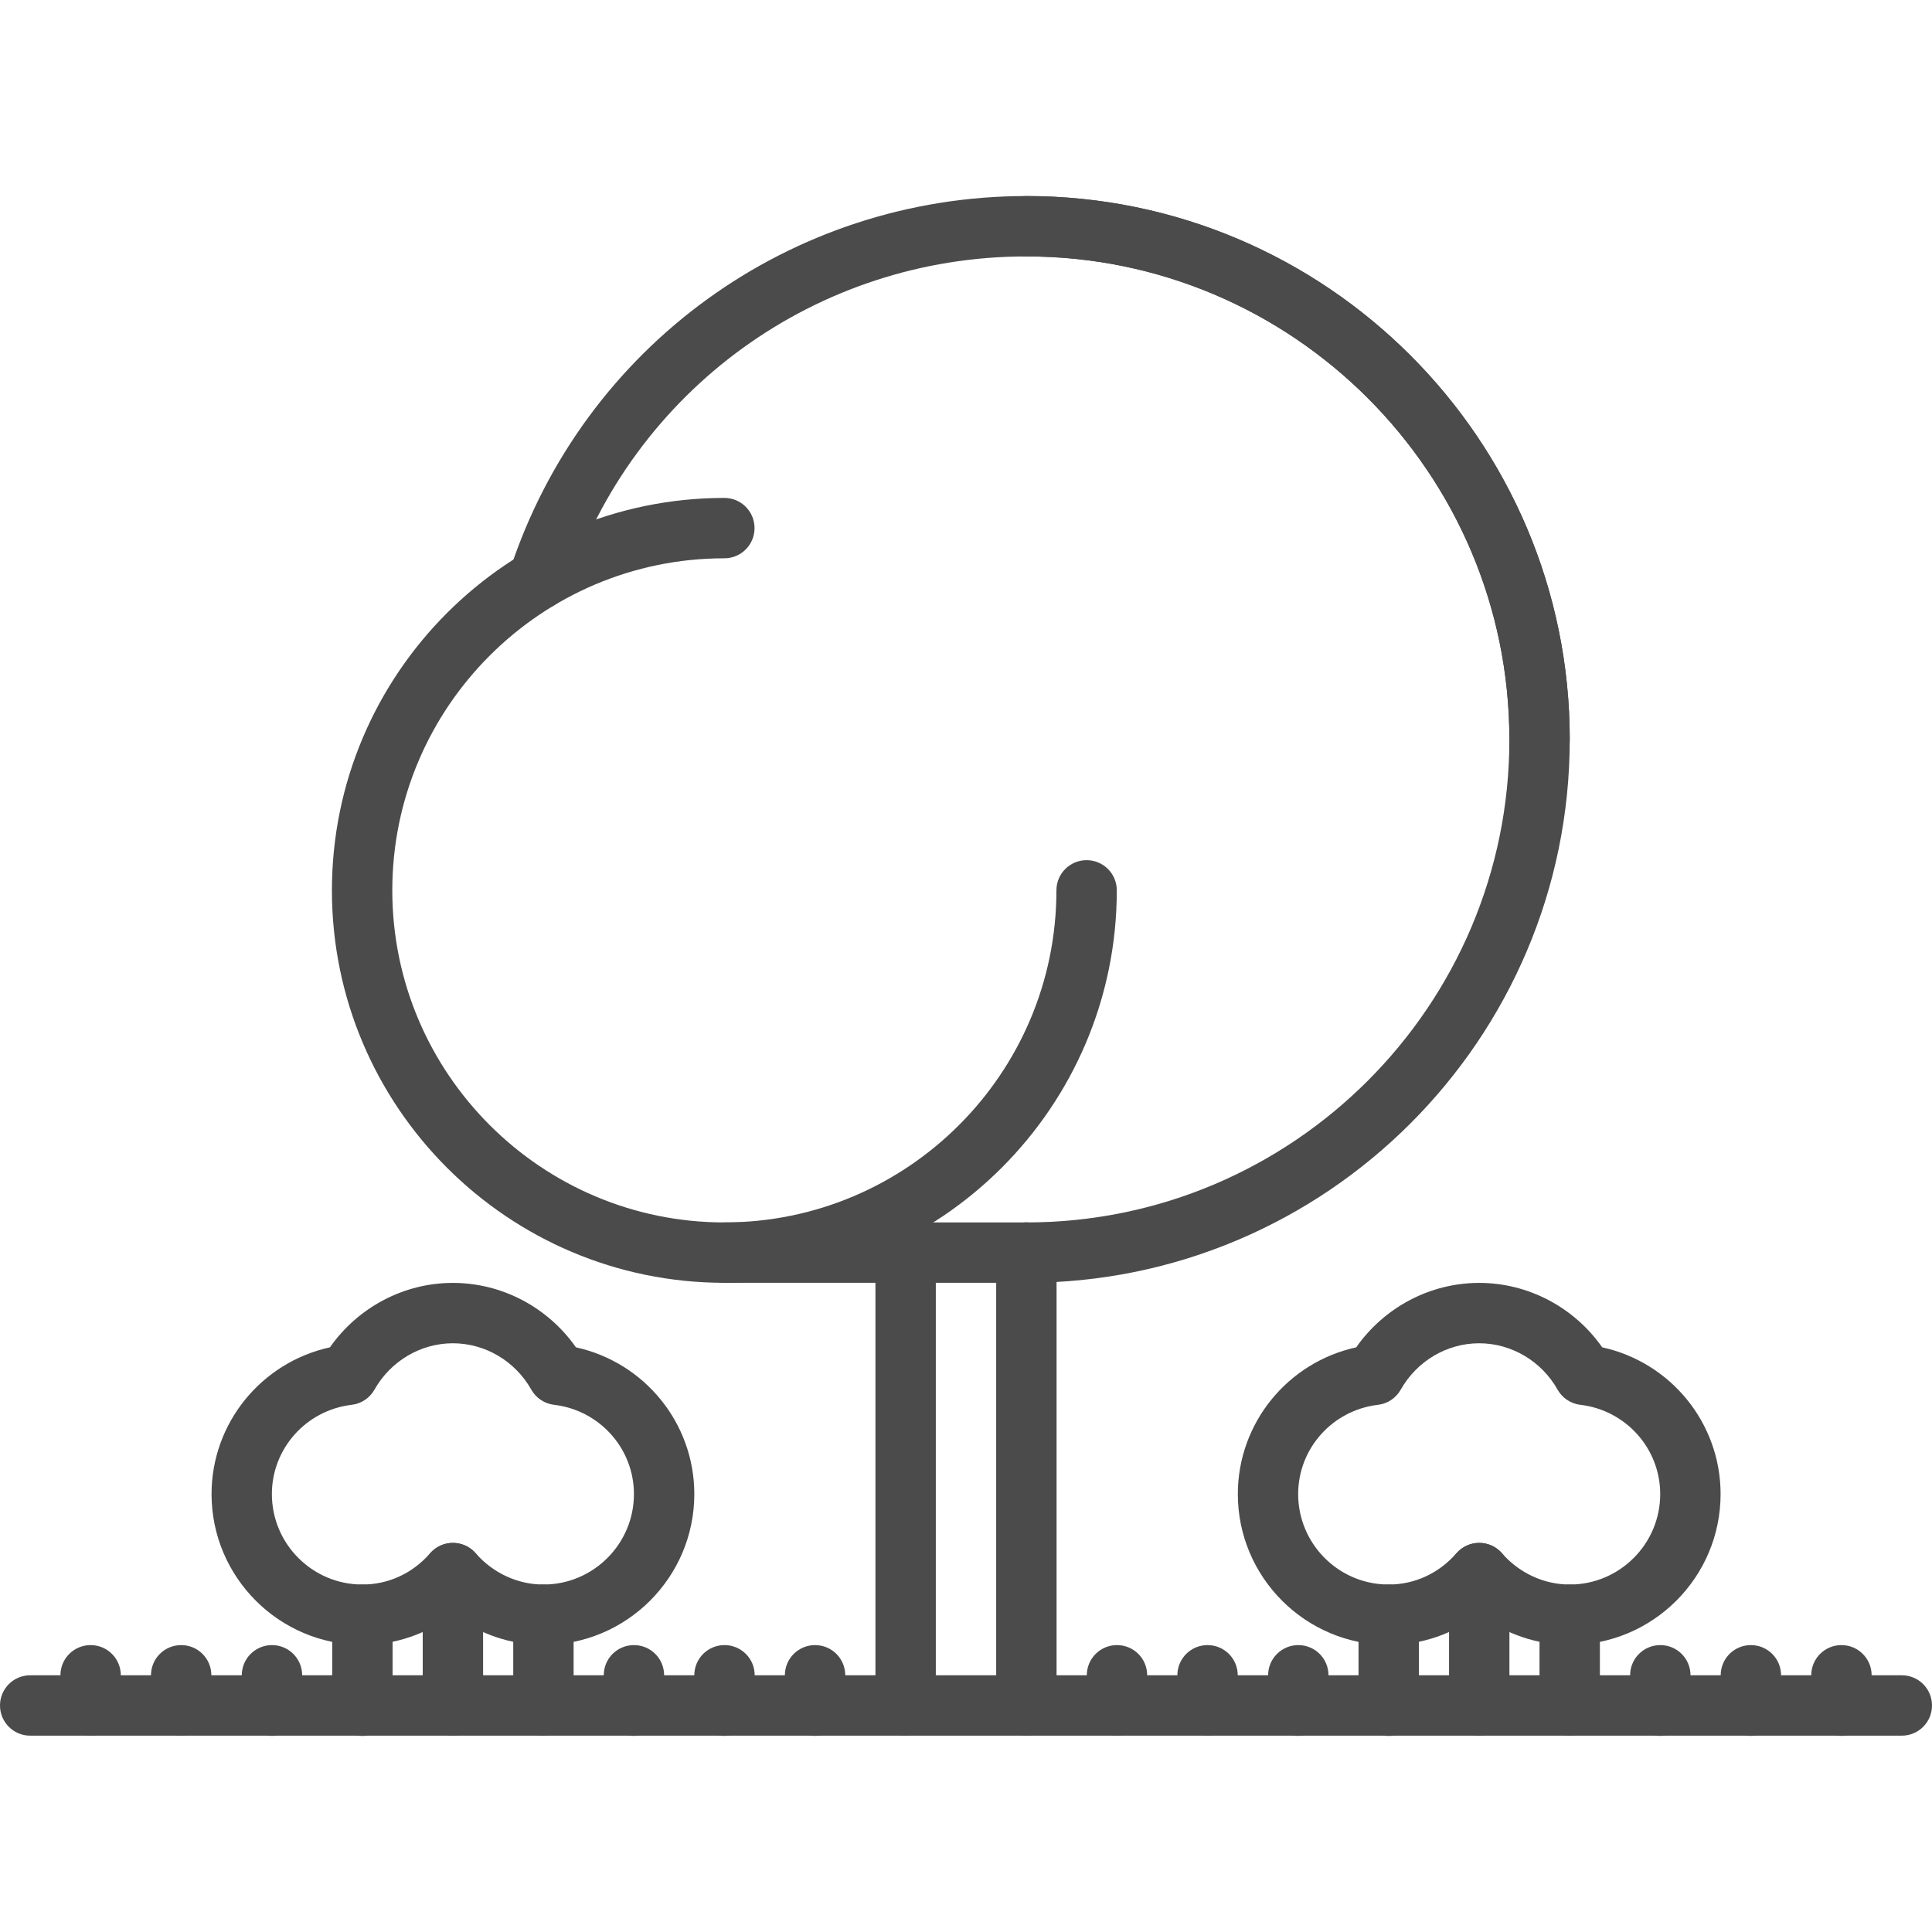 <?xml version="1.0" encoding="UTF-8"?> <svg xmlns="http://www.w3.org/2000/svg" width="40" height="40" viewBox="0 0 40 40" fill="none"> <path d="M39.375 35.935H0.625C0.279 35.935 0 35.655 0 35.31C0 34.964 0.279 34.685 0.625 34.685H39.375C39.721 34.685 40 34.964 40 35.31C40 35.655 39.721 35.935 39.375 35.935Z" fill="#4B4B4B"></path> <path d="M18.75 35.935C18.404 35.935 18.125 35.656 18.125 35.31V25.934C18.125 25.588 18.404 25.309 18.75 25.309C19.096 25.309 19.375 25.588 19.375 25.934V35.31C19.375 35.656 19.096 35.935 18.75 35.935Z" fill="#4B4B4B"></path> <path d="M21.25 35.935C20.904 35.935 20.625 35.656 20.625 35.31V25.934C20.625 25.588 20.904 25.309 21.25 25.309C21.596 25.309 21.875 25.588 21.875 25.934V35.31C21.875 35.656 21.596 35.935 21.25 35.935Z" fill="#4B4B4B"></path> <path d="M14.997 26.559C10.517 26.559 6.872 22.914 6.872 18.434C6.872 13.954 10.517 10.309 14.997 10.309C15.343 10.309 15.622 10.588 15.622 10.934C15.622 11.279 15.343 11.559 14.997 11.559C11.206 11.559 8.122 14.643 8.122 18.434C8.122 22.224 11.206 25.309 14.997 25.309C18.788 25.309 21.872 22.224 21.872 18.434C21.872 18.088 22.151 17.809 22.497 17.809C22.843 17.809 23.122 18.088 23.122 18.434C23.122 22.914 19.477 26.559 14.997 26.559Z" fill="#4B4B4B"></path> <path d="M21.25 26.559C20.904 26.559 20.625 26.279 20.625 25.934C20.625 25.588 20.904 25.309 21.25 25.309C26.764 25.309 31.25 20.822 31.25 15.309C31.25 9.795 26.764 5.309 21.25 5.309C16.915 5.309 13.096 8.074 11.746 12.189C11.638 12.517 11.286 12.697 10.957 12.589C10.629 12.481 10.45 12.128 10.558 11.8C12.077 7.17 16.374 4.059 21.25 4.059C27.453 4.059 32.5 9.105 32.5 15.309C32.5 21.512 27.453 26.559 21.25 26.559Z" fill="#4B4B4B"></path> <path d="M21.25 26.559H14.997C14.651 26.559 14.372 26.279 14.372 25.934C14.372 25.588 14.651 25.309 14.997 25.309H21.25C21.596 25.309 21.875 25.588 21.875 25.934C21.875 26.279 21.596 26.559 21.25 26.559Z" fill="#4B4B4B"></path> <path d="M31.875 15.934C31.529 15.934 31.25 15.654 31.25 15.309C31.25 9.795 26.764 5.309 21.25 5.309C20.904 5.309 20.625 5.029 20.625 4.684C20.625 4.338 20.904 4.059 21.25 4.059C27.453 4.059 32.5 9.105 32.5 15.309C32.5 15.654 32.221 15.934 31.875 15.934Z" fill="#4B4B4B"></path> <path d="M28.752 35.941C28.406 35.941 28.127 35.662 28.127 35.316V33.431C28.127 33.086 28.406 32.806 28.752 32.806C29.097 32.806 29.377 33.086 29.377 33.431V35.316C29.377 35.662 29.097 35.941 28.752 35.941Z" fill="#4B4B4B"></path> <path d="M32.499 35.937C32.153 35.937 31.874 35.658 31.874 35.312V33.431C31.874 33.086 32.153 32.806 32.499 32.806C32.845 32.806 33.124 33.086 33.124 33.431V35.312C33.124 35.658 32.845 35.937 32.499 35.937Z" fill="#4B4B4B"></path> <path d="M30.626 35.938C30.28 35.938 30.001 35.658 30.001 35.312V32.569C30.001 32.224 30.28 31.944 30.626 31.944C30.972 31.944 31.251 32.224 31.251 32.569V35.312C31.251 35.658 30.972 35.938 30.626 35.938Z" fill="#4B4B4B"></path> <path d="M32.499 34.056C31.82 34.056 31.164 33.829 30.625 33.42C30.087 33.829 29.43 34.056 28.751 34.056C27.029 34.056 25.628 32.655 25.628 30.933C25.628 29.462 26.662 28.205 28.079 27.895C28.661 27.065 29.61 26.561 30.625 26.561C31.639 26.561 32.59 27.065 33.172 27.895C34.589 28.205 35.623 29.462 35.623 30.933C35.623 32.655 34.222 34.056 32.499 34.056ZM30.625 31.944C30.806 31.944 30.977 32.022 31.096 32.158C31.456 32.57 31.968 32.806 32.499 32.806C33.532 32.806 34.373 31.966 34.373 30.933C34.373 29.991 33.662 29.196 32.719 29.085C32.521 29.062 32.346 28.945 32.248 28.771C31.914 28.179 31.292 27.811 30.624 27.811C29.957 27.811 29.335 28.179 29.001 28.771C28.903 28.945 28.728 29.062 28.53 29.085C27.587 29.196 26.877 29.991 26.877 30.933C26.877 31.966 27.717 32.806 28.75 32.806C29.289 32.806 29.788 32.576 30.154 32.158C30.274 32.022 30.445 31.944 30.625 31.944Z" fill="#4B4B4B"></path> <path d="M11.251 34.056C10.572 34.056 9.916 33.829 9.377 33.42C8.839 33.829 8.182 34.056 7.503 34.056C5.781 34.056 4.38 32.655 4.38 30.933C4.38 29.462 5.414 28.205 6.831 27.895C7.413 27.065 8.362 26.561 9.377 26.561C10.391 26.561 11.342 27.065 11.924 27.895C13.341 28.205 14.375 29.462 14.375 30.933C14.375 32.655 12.974 34.056 11.251 34.056ZM9.377 31.944C9.558 31.944 9.729 32.022 9.848 32.158C10.208 32.57 10.72 32.806 11.251 32.806C12.284 32.806 13.125 31.966 13.125 30.933C13.125 29.991 12.414 29.196 11.471 29.085C11.273 29.062 11.098 28.945 11 28.771C10.666 28.179 10.044 27.811 9.376 27.811C8.709 27.811 8.087 28.179 7.753 28.771C7.655 28.945 7.48 29.062 7.282 29.085C6.339 29.196 5.629 29.991 5.629 30.933C5.629 31.966 6.469 32.806 7.502 32.806C8.041 32.806 8.54 32.576 8.906 32.158C9.026 32.022 9.197 31.944 9.377 31.944Z" fill="#4B4B4B"></path> <path d="M7.503 35.941C7.157 35.941 6.878 35.662 6.878 35.316V33.431C6.878 33.086 7.157 32.806 7.503 32.806C7.849 32.806 8.128 33.086 8.128 33.431V35.316C8.128 35.662 7.849 35.941 7.503 35.941Z" fill="#4B4B4B"></path> <path d="M11.251 35.937C10.905 35.937 10.626 35.658 10.626 35.312V33.431C10.626 33.086 10.905 32.806 11.251 32.806C11.597 32.806 11.876 33.086 11.876 33.431V35.312C11.876 35.658 11.597 35.937 11.251 35.937Z" fill="#4B4B4B"></path> <path d="M9.377 35.938C9.032 35.938 8.752 35.658 8.752 35.312V32.569C8.752 32.224 9.032 31.944 9.377 31.944C9.723 31.944 10.002 32.224 10.002 32.569V35.312C10.002 35.658 9.723 35.938 9.377 35.938Z" fill="#4B4B4B"></path> <path d="M1.876 35.935C1.53 35.935 1.251 35.655 1.251 35.31V34.685C1.251 34.339 1.53 34.06 1.876 34.06C2.222 34.06 2.501 34.339 2.501 34.685V35.31C2.501 35.655 2.222 35.935 1.876 35.935Z" fill="#4B4B4B"></path> <path d="M3.751 35.935C3.405 35.935 3.126 35.655 3.126 35.31V34.685C3.126 34.339 3.405 34.06 3.751 34.06C4.097 34.06 4.376 34.339 4.376 34.685V35.31C4.376 35.655 4.097 35.935 3.751 35.935Z" fill="#4B4B4B"></path> <path d="M5.631 35.94C5.285 35.94 5.006 35.66 5.006 35.315V34.685C5.006 34.339 5.285 34.06 5.631 34.06C5.976 34.06 6.256 34.339 6.256 34.685V35.315C6.256 35.66 5.976 35.94 5.631 35.94Z" fill="#4B4B4B"></path> <path d="M13.125 35.94C12.779 35.94 12.5 35.66 12.5 35.315V34.685C12.5 34.339 12.779 34.06 13.125 34.06C13.471 34.06 13.75 34.339 13.75 34.685V35.315C13.75 35.66 13.471 35.94 13.125 35.94Z" fill="#4B4B4B"></path> <path d="M15 35.94C14.654 35.94 14.375 35.66 14.375 35.315V34.685C14.375 34.339 14.654 34.06 15 34.06C15.346 34.06 15.625 34.339 15.625 34.685V35.315C15.625 35.66 15.346 35.94 15 35.94Z" fill="#4B4B4B"></path> <path d="M16.875 35.94C16.529 35.94 16.25 35.66 16.25 35.315V34.685C16.25 34.339 16.529 34.06 16.875 34.06C17.221 34.06 17.5 34.339 17.5 34.685V35.315C17.5 35.66 17.221 35.94 16.875 35.94Z" fill="#4B4B4B"></path> <path d="M23.126 35.935C22.78 35.935 22.501 35.655 22.501 35.31V34.685C22.501 34.339 22.78 34.06 23.126 34.06C23.472 34.06 23.751 34.339 23.751 34.685V35.31C23.751 35.655 23.472 35.935 23.126 35.935Z" fill="#4B4B4B"></path> <path d="M25.001 35.935C24.655 35.935 24.376 35.655 24.376 35.31V34.685C24.376 34.339 24.655 34.06 25.001 34.06C25.347 34.06 25.626 34.339 25.626 34.685V35.31C25.626 35.655 25.347 35.935 25.001 35.935Z" fill="#4B4B4B"></path> <path d="M26.88 35.94C26.535 35.94 26.255 35.66 26.255 35.315V34.685C26.255 34.339 26.535 34.06 26.88 34.06C27.226 34.06 27.505 34.339 27.505 34.685V35.315C27.505 35.66 27.226 35.94 26.88 35.94Z" fill="#4B4B4B"></path> <path d="M34.375 35.94C34.029 35.94 33.75 35.66 33.75 35.315V34.685C33.75 34.339 34.029 34.06 34.375 34.06C34.721 34.06 35 34.339 35 34.685V35.315C35 35.66 34.721 35.94 34.375 35.94Z" fill="#4B4B4B"></path> <path d="M36.25 35.94C35.904 35.94 35.625 35.66 35.625 35.315V34.685C35.625 34.339 35.904 34.06 36.25 34.06C36.596 34.06 36.875 34.339 36.875 34.685V35.315C36.875 35.66 36.596 35.94 36.25 35.94Z" fill="#4B4B4B"></path> <path d="M38.125 35.94C37.779 35.94 37.5 35.66 37.5 35.315V34.685C37.5 34.339 37.779 34.06 38.125 34.06C38.471 34.06 38.75 34.339 38.75 34.685V35.315C38.75 35.66 38.471 35.94 38.125 35.94Z" fill="#4B4B4B"></path> </svg> 